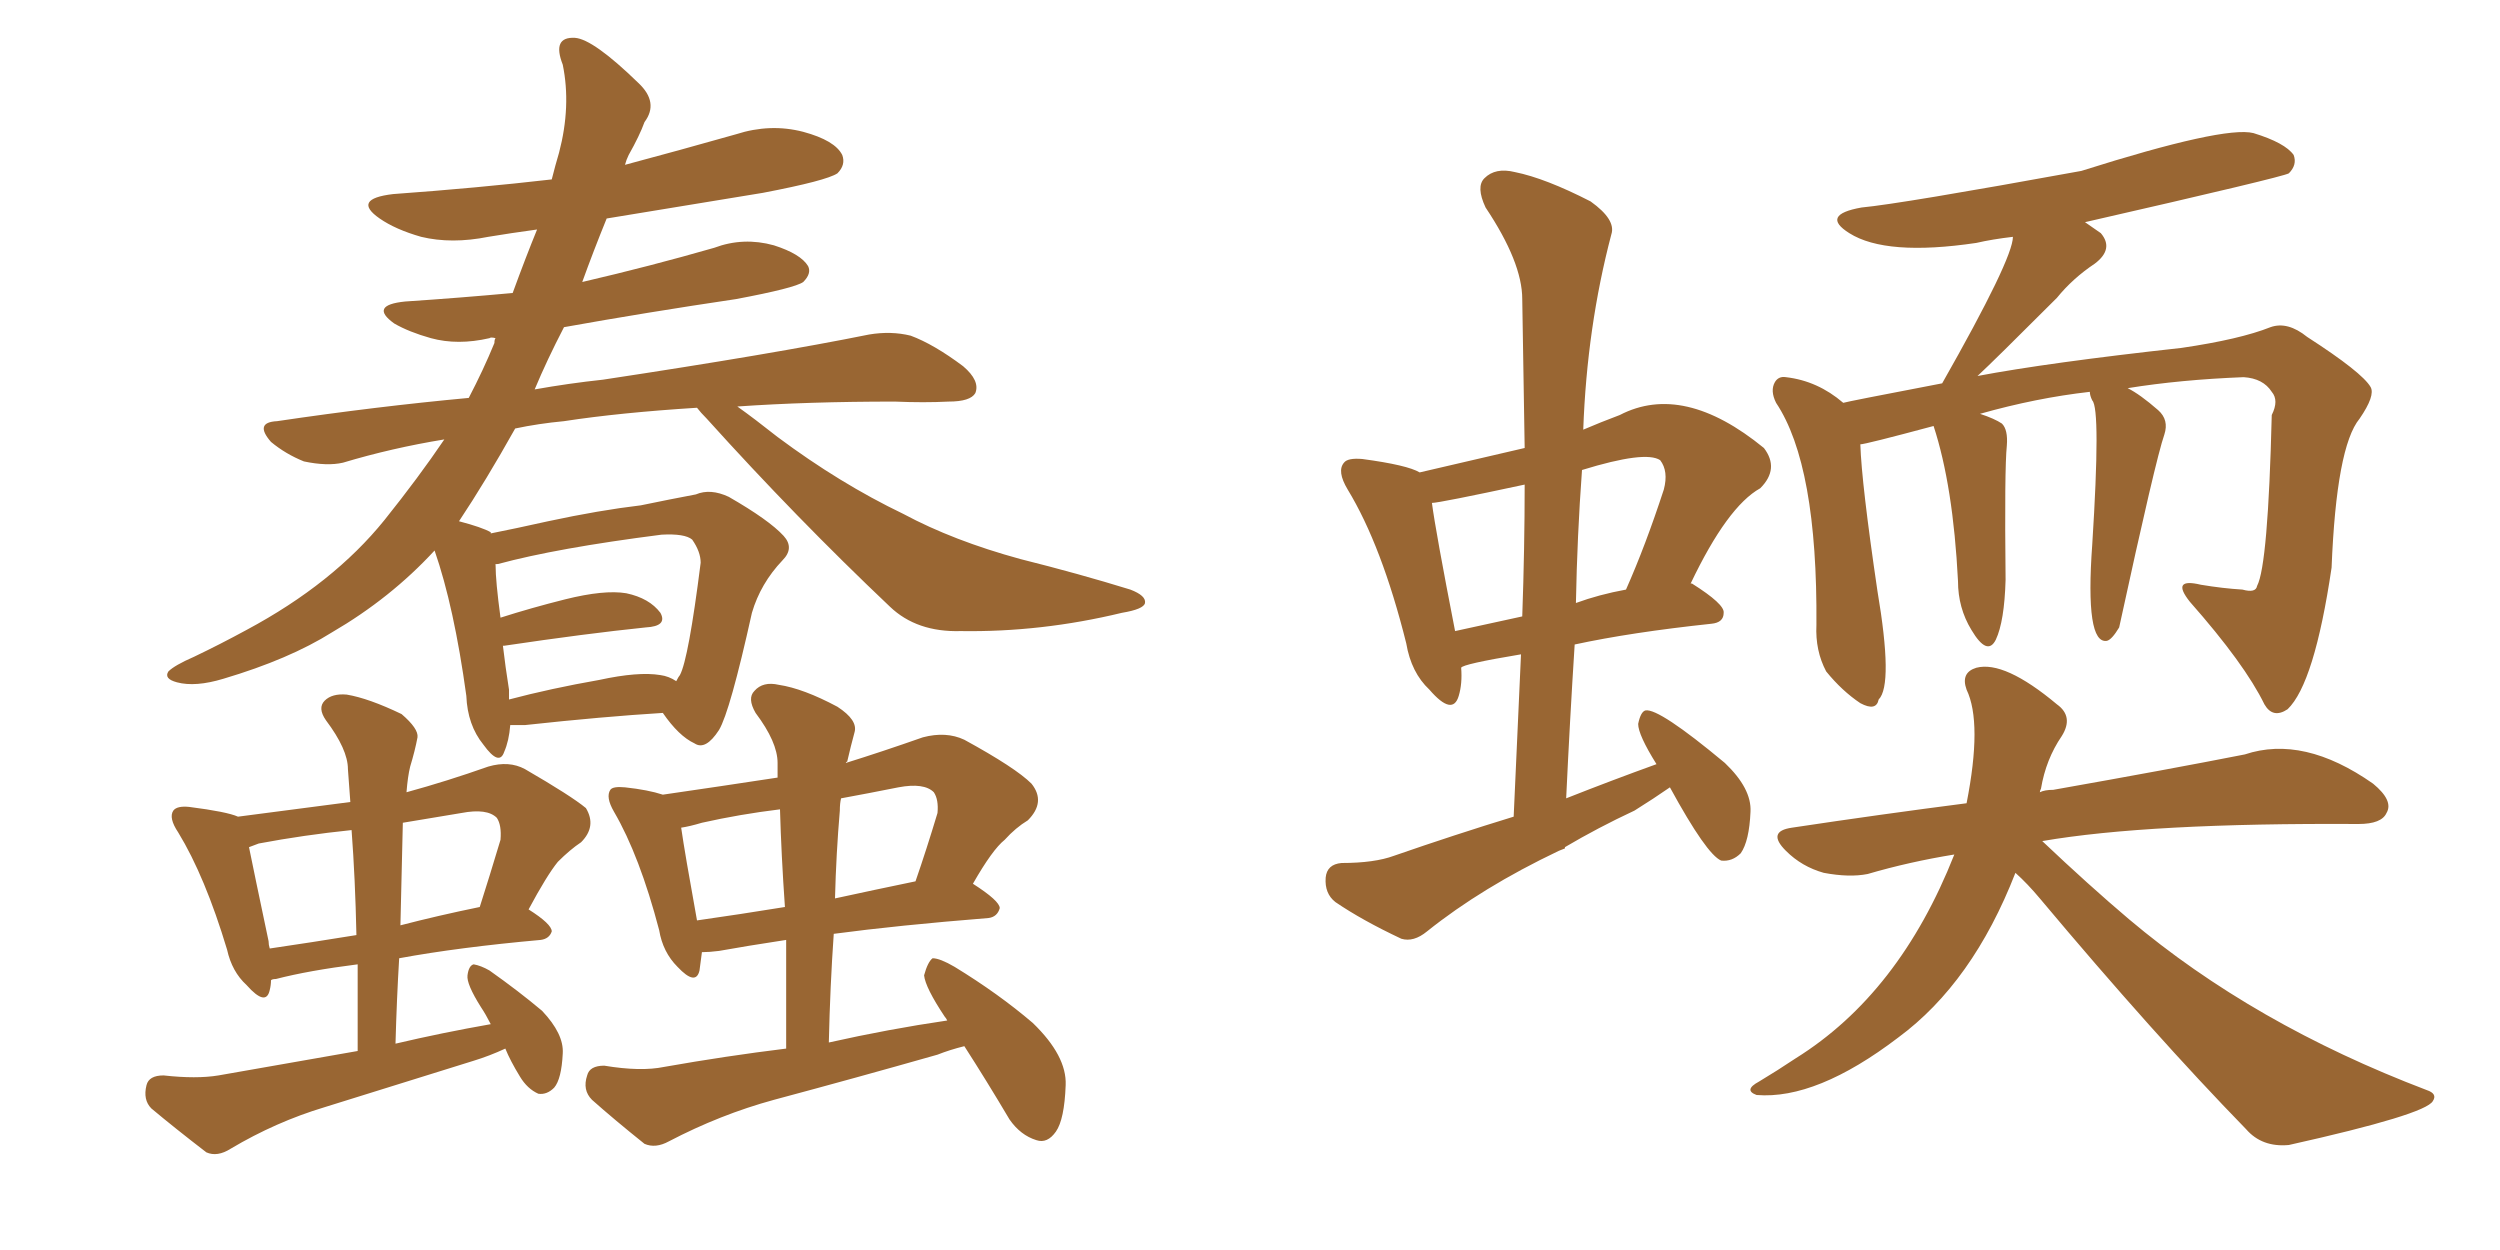 <svg xmlns="http://www.w3.org/2000/svg" xmlns:xlink="http://www.w3.org/1999/xlink" width="300" height="150"><path fill="#996633" padding="10" d="M61.23 87.01L61.23 87.01Q61.08 88.92 60.50 90.23L60.50 90.23Q59.91 91.99 58.01 89.36L58.01 89.36Q56.10 87.01 55.96 83.50L55.96 83.50Q54.49 72.80 52.15 66.06L52.15 66.06Q46.88 71.78 39.84 75.88L39.84 75.88Q34.72 79.10 26.81 81.45L26.81 81.45Q23.44 82.47 21.24 81.88L21.24 81.88Q19.63 81.45 20.21 80.57L20.21 80.57Q20.95 79.83 23.29 78.81L23.29 78.81Q26.37 77.34 29.59 75.59L29.59 75.59Q39.99 70.02 46.14 62.40L46.14 62.40Q50.24 57.28 53.32 52.73L53.32 52.73Q47.02 53.76 41.16 55.52L41.16 55.52Q39.26 55.96 36.47 55.37L36.47 55.37Q34.28 54.49 32.52 53.03L32.52 53.03Q30.47 50.68 33.25 50.54L33.25 50.54Q45.12 48.78 56.25 47.75L56.25 47.75Q58.01 44.38 59.33 41.16L59.33 41.16Q59.33 40.72 59.47 40.58L59.47 40.58Q58.89 40.43 58.74 40.58L58.74 40.58Q54.93 41.46 51.71 40.58L51.71 40.58Q49.07 39.84 47.31 38.82L47.31 38.82Q44.24 36.62 48.63 36.18L48.63 36.18Q55.22 35.74 61.52 35.16L61.52 35.16Q63.13 30.76 64.45 27.54L64.45 27.54Q61.23 27.98 58.59 28.42L58.59 28.42Q54.20 29.30 50.54 28.42L50.54 28.42Q47.46 27.54 45.56 26.22L45.56 26.22Q42.19 23.88 47.17 23.29L47.17 23.29Q57.28 22.56 66.21 21.53L66.21 21.53Q66.65 19.78 67.09 18.31L67.09 18.31Q68.55 12.74 67.53 7.76L67.53 7.76Q66.21 4.39 68.99 4.54L68.99 4.54Q71.19 4.69 76.61 9.96L76.61 9.96Q79.10 12.30 77.34 14.65L77.34 14.65Q76.76 16.26 75.44 18.60L75.44 18.60Q75.15 19.19 75 19.78L75 19.78Q81.59 18.02 88.33 16.11L88.33 16.11Q92.43 14.79 96.39 15.82L96.39 15.82Q100.20 16.85 101.07 18.60L101.07 18.60Q101.51 19.78 100.49 20.80L100.49 20.80Q99.17 21.68 91.55 23.14L91.55 23.14Q81.59 24.76 72.80 26.22L72.80 26.22Q71.19 30.18 69.87 33.84L69.87 33.84Q78.08 31.93 85.69 29.74L85.69 29.74Q89.21 28.42 92.87 29.44L92.87 29.44Q96.09 30.47 96.97 31.93L96.97 31.93Q97.41 32.81 96.39 33.84L96.39 33.84Q95.36 34.57 88.33 35.89L88.33 35.89Q77.49 37.50 67.68 39.26L67.68 39.26Q65.63 43.21 64.16 46.73L64.16 46.73Q68.26 46.00 72.36 45.56L72.36 45.56Q92.72 42.48 104.30 40.14L104.30 40.14Q106.93 39.70 109.28 40.28L109.28 40.28Q112.06 41.31 115.58 43.95L115.58 43.95Q117.63 45.70 117.04 47.17L117.04 47.17Q116.46 48.19 113.82 48.19L113.82 48.19Q110.89 48.34 107.37 48.19L107.37 48.19Q96.97 48.19 88.48 48.78L88.48 48.78Q90.53 50.24 93.31 52.44L93.31 52.44Q100.78 58.01 108.40 61.67L108.40 61.67Q114.40 64.89 122.46 67.09L122.46 67.09Q129.49 68.85 135.64 70.75L135.64 70.75Q137.55 71.48 137.40 72.36L137.40 72.36Q137.26 73.10 134.62 73.54L134.62 73.54Q124.95 75.88 115.28 75.73L115.28 75.73Q110.01 75.88 106.79 72.80L106.79 72.80Q95.51 62.11 84.81 50.24L84.81 50.24Q84.08 49.51 83.64 48.93L83.64 48.93Q74.41 49.51 67.68 50.54L67.68 50.54Q64.60 50.83 61.82 51.42L61.82 51.42Q58.30 57.71 55.08 62.55L55.08 62.55Q57.86 63.28 58.89 63.87L58.89 63.87Q58.89 63.87 58.89 64.01L58.89 64.01Q61.82 63.43 65.77 62.55L65.77 62.55Q71.92 61.23 76.90 60.64L76.90 60.64Q80.42 59.91 83.50 59.33L83.50 59.33Q85.25 58.59 87.45 59.62L87.45 59.62Q92.29 62.40 94.04 64.31L94.04 64.31Q95.36 65.77 93.90 67.24L93.90 67.24Q91.26 70.02 90.23 73.54L90.23 73.54L90.23 73.54Q87.60 85.40 86.28 87.60L86.28 87.60Q84.67 90.09 83.35 89.21L83.35 89.21Q81.45 88.33 79.54 85.55L79.54 85.55Q72.36 85.99 62.99 87.01L62.99 87.01Q62.11 87.01 61.23 87.01ZM79.25 81.01L79.25 81.01Q80.27 81.15 81.15 81.74L81.15 81.74Q81.45 81.15 81.59 81.01L81.59 81.01Q82.62 79.10 84.08 67.53L84.08 67.53Q84.08 66.21 83.06 64.75L83.06 64.75Q82.18 64.01 79.39 64.16L79.39 64.16Q66.80 65.77 59.77 67.68L59.77 67.68Q59.33 67.68 59.47 67.82L59.47 67.82Q59.47 69.73 60.06 74.12L60.06 74.12Q63.72 72.95 67.82 71.92L67.82 71.92Q72.51 70.75 75.15 71.19L75.15 71.19Q77.93 71.78 79.25 73.54L79.25 73.54Q80.13 75.15 77.49 75.29L77.49 75.29Q70.31 76.03 60.50 77.49L60.50 77.49Q60.50 77.49 60.35 77.49L60.35 77.49Q60.64 79.98 61.08 82.76L61.08 82.76Q61.08 83.35 61.08 83.94L61.08 83.94Q66.06 82.62 71.92 81.59L71.92 81.59Q76.61 80.57 79.25 81.01ZM60.64 125.83L60.64 125.83Q58.74 126.71 56.84 127.29L56.84 127.29Q47.90 130.08 38.96 132.86L38.96 132.86Q33.11 134.62 27.69 137.84L27.69 137.84Q26.07 138.87 24.76 138.28L24.76 138.28Q20.95 135.35 18.16 133.01L18.16 133.01Q17.14 131.98 17.58 130.22L17.58 130.22Q17.87 129.05 19.63 129.05L19.63 129.05Q23.58 129.49 26.22 129.05L26.22 129.05Q34.57 127.59 42.92 126.12L42.92 126.12Q42.92 120.70 42.92 115.72L42.92 115.72Q37.06 116.46 33.11 117.48L33.11 117.48Q32.67 117.48 32.52 117.63L32.52 117.63Q32.52 118.21 32.37 118.80L32.37 118.80Q31.93 120.85 29.59 118.21L29.59 118.21Q27.83 116.60 27.25 113.96L27.25 113.96Q24.61 105.18 21.39 99.90L21.39 99.90Q20.21 98.14 20.80 97.27L20.80 97.27Q21.24 96.68 22.71 96.83L22.71 96.83Q27.25 97.41 28.56 98.00L28.56 98.00Q35.30 97.12 42.04 96.24L42.04 96.24Q41.89 94.19 41.75 92.29L41.75 92.29Q41.75 89.94 39.11 86.43L39.11 86.43Q38.09 84.96 38.96 84.08L38.96 84.08Q39.84 83.20 41.60 83.35L41.60 83.35Q44.24 83.79 48.19 85.69L48.19 85.69Q50.24 87.45 50.10 88.48L50.10 88.48Q49.80 90.09 49.22 91.99L49.22 91.99Q48.93 93.16 48.78 95.07L48.78 95.07Q53.61 93.75 58.59 91.99L58.59 91.99Q61.08 91.26 62.99 92.29L62.99 92.29Q68.55 95.51 70.31 96.97L70.31 96.97Q71.63 99.17 69.73 101.07L69.73 101.07Q68.41 101.95 66.94 103.42L66.94 103.42Q65.63 105.03 63.43 109.13L63.43 109.13Q66.21 110.89 66.21 111.77L66.21 111.77Q65.92 112.65 64.89 112.79L64.89 112.79Q55.08 113.67 47.90 114.99L47.90 114.99Q47.61 119.82 47.46 125.24L47.46 125.24Q53.03 123.93 58.89 122.90L58.89 122.90Q58.30 121.73 57.71 120.85L57.71 120.85Q55.96 118.07 56.10 117.04L56.10 117.04Q56.25 115.87 56.84 115.72L56.84 115.72Q57.71 115.87 58.74 116.46L58.74 116.46Q62.26 118.95 65.04 121.29L65.04 121.29Q67.68 124.07 67.53 126.42L67.53 126.42Q67.38 129.49 66.50 130.52L66.50 130.52Q65.63 131.40 64.60 131.25L64.60 131.25Q63.28 130.66 62.40 129.20L62.40 129.20Q61.23 127.29 60.64 125.83ZM42.77 112.21L42.77 112.21Q42.63 105.47 42.19 99.61L42.19 99.61Q36.47 100.20 31.05 101.22L31.05 101.22Q30.32 101.51 29.88 101.66L29.88 101.66Q30.47 104.59 32.23 112.94L32.23 112.94Q32.23 113.38 32.37 113.82L32.37 113.82Q37.35 113.09 42.77 112.21ZM48.34 98.73L48.34 98.73Q48.19 104.74 48.05 111.04L48.05 111.04Q52.59 109.86 57.57 108.84L57.57 108.84Q58.74 105.18 60.06 100.78L60.06 100.78Q60.21 99.02 59.62 98.14L59.62 98.14Q58.45 96.97 55.37 97.56L55.37 97.56Q51.86 98.14 48.34 98.73ZM115.72 125.54L115.72 125.54Q113.96 125.98 112.50 126.56L112.50 126.56Q102.69 129.35 92.87 131.98L92.87 131.98Q86.43 133.74 80.27 136.96L80.27 136.96Q78.66 137.84 77.34 137.26L77.34 137.26Q73.68 134.33 71.04 131.98L71.04 131.98Q69.87 130.81 70.46 129.05L70.46 129.05Q70.75 127.88 72.51 127.88L72.51 127.88Q76.90 128.61 79.69 128.03L79.69 128.03Q87.16 126.71 94.34 125.83L94.34 125.83Q94.34 119.09 94.34 112.79L94.34 112.79Q89.50 113.53 86.28 114.11L86.28 114.11Q85.11 114.26 84.23 114.26L84.23 114.26Q84.08 115.43 83.94 116.46L83.94 116.46Q83.50 118.36 81.30 116.02L81.30 116.02Q79.54 114.26 79.10 111.62L79.10 111.62Q76.76 102.69 73.68 97.41L73.68 97.41Q72.66 95.65 73.24 94.78L73.24 94.78Q73.54 94.34 75 94.48L75 94.48Q77.78 94.78 79.54 95.36L79.54 95.36Q86.57 94.34 93.31 93.31L93.31 93.31Q93.31 92.14 93.31 91.55L93.31 91.55Q93.31 89.06 90.67 85.55L90.67 85.55Q89.65 83.79 90.53 82.91L90.53 82.91Q91.55 81.74 93.46 82.18L93.46 82.18Q96.39 82.62 100.49 84.81L100.49 84.81Q102.98 86.43 102.54 87.89L102.54 87.89Q102.10 89.50 101.66 91.41L101.66 91.41Q101.51 91.41 101.51 91.55L101.51 91.55Q105.76 90.23 110.74 88.48L110.74 88.48Q113.53 87.74 115.72 88.77L115.72 88.77Q121.88 92.14 123.78 94.04L123.78 94.04Q125.54 96.24 123.34 98.44L123.34 98.44Q121.88 99.32 120.56 100.78L120.56 100.78Q119.09 101.95 116.75 106.05L116.75 106.05Q119.97 108.11 119.97 108.98L119.97 108.98Q119.68 110.01 118.65 110.16L118.65 110.16Q107.67 111.04 100.05 112.06L100.05 112.06Q99.61 118.36 99.46 125.10L99.46 125.10Q106.64 123.49 113.67 122.46L113.67 122.46Q113.53 122.17 113.38 122.02L113.38 122.02Q111.04 118.51 110.89 117.04L110.89 117.04Q111.33 115.43 111.91 114.99L111.91 114.99Q112.79 114.99 114.55 116.02L114.55 116.02Q119.82 119.24 123.93 122.75L123.93 122.75Q128.03 126.71 127.88 130.22L127.88 130.22Q127.73 134.33 126.71 135.79L126.71 135.79Q125.68 137.26 124.37 136.82L124.37 136.82Q122.46 136.23 121.14 134.33L121.14 134.33Q118.36 129.64 115.72 125.54ZM94.19 108.84L94.19 108.84Q93.75 102.54 93.60 97.12L93.60 97.12Q88.77 97.71 84.23 98.73L84.23 98.73Q82.76 99.17 81.74 99.32L81.74 99.32Q82.18 102.39 83.64 110.45L83.64 110.45Q88.77 109.72 94.19 108.84ZM100.78 97.27L100.78 97.27L100.78 97.27Q100.34 102.39 100.20 107.81L100.20 107.81Q104.88 106.79 109.86 105.76L109.86 105.76Q111.18 101.95 112.50 97.56L112.50 97.56Q112.65 95.95 112.06 95.07L112.06 95.07Q110.89 93.90 107.81 94.48L107.81 94.48Q104.15 95.21 100.93 95.80L100.93 95.80Q100.78 96.39 100.78 97.27ZM250.78 47.02L250.78 47.02Q244.34 47.75 237.60 49.66L237.60 49.66Q239.36 50.24 240.23 50.83L240.23 50.83Q240.97 51.56 240.82 53.47L240.82 53.47Q240.53 56.25 240.67 69.58L240.67 69.58Q240.53 74.56 239.50 76.76L239.50 76.76Q238.48 78.81 236.57 75.59L236.57 75.59Q234.96 72.95 234.96 69.73L234.96 69.73Q234.38 58.30 232.03 51.12L232.03 51.12Q223.83 53.32 223.24 53.32L223.24 53.32Q223.39 58.01 225.29 70.90L225.29 70.90Q227.20 82.18 225.44 83.94L225.44 83.94Q225.15 85.40 223.24 84.38L223.24 84.38Q221.04 82.91 219.14 80.57L219.14 80.57Q217.82 78.08 217.97 75L217.97 75Q218.12 55.81 213.13 48.34L213.13 48.34Q212.40 46.88 212.99 45.85L212.99 45.85Q213.43 45.12 214.31 45.26L214.31 45.26Q218.12 45.70 221.19 48.34L221.19 48.34Q221.63 48.19 233.06 46.00L233.06 46.00Q241.55 31.05 241.55 28.42L241.55 28.42Q239.06 28.71 237.16 29.15L237.16 29.15Q226.32 30.76 221.92 27.98L221.92 27.98Q218.41 25.78 223.39 24.90L223.39 24.90Q228.08 24.46 249.76 20.51L249.76 20.51Q266.89 15.09 270.41 15.97L270.41 15.97Q274.22 17.14 275.24 18.60L275.24 18.60Q275.68 19.78 274.66 20.80L274.66 20.80Q273.93 21.24 250.20 26.66L250.20 26.66Q251.22 27.39 252.10 27.98L252.10 27.98Q253.71 29.88 251.37 31.64L251.37 31.64Q248.73 33.40 246.83 35.74L246.83 35.74Q239.21 43.36 237.30 45.12L237.30 45.12Q245.80 43.51 261.77 41.75L261.77 41.75Q268.80 40.72 272.46 39.26L272.46 39.26Q274.51 38.53 276.86 40.43L276.86 40.43Q283.45 44.68 284.47 46.44L284.47 46.44Q285.06 47.46 283.15 50.24L283.15 50.24Q280.37 53.61 279.79 68.12L279.79 68.12Q277.73 82.03 274.51 85.11L274.51 85.11Q272.75 86.28 271.73 84.52L271.73 84.52Q269.38 79.69 262.79 72.22L262.79 72.22Q260.45 69.29 264.11 70.17L264.11 70.17Q266.75 70.61 269.09 70.75L269.09 70.75Q270.70 71.19 270.85 70.31L270.85 70.31Q272.17 67.82 272.61 49.80L272.61 49.80Q273.49 48.05 272.61 47.02L272.61 47.02Q271.58 45.41 269.24 45.26L269.24 45.26Q261.62 45.56 255.32 46.58L255.32 46.58Q256.79 47.31 258.98 49.22L258.98 49.22Q260.30 50.39 259.72 52.15L259.72 52.15Q258.69 55.08 254.30 75.29L254.30 75.29Q253.42 76.76 252.83 76.90L252.83 76.90Q250.20 77.34 251.07 65.33L251.07 65.33Q252.10 49.07 251.07 48.05L251.07 48.05Q250.78 47.46 250.78 47.02ZM241.85 104.74L241.85 104.74Q236.72 117.92 227.78 124.51L227.78 124.51Q217.97 131.98 210.79 131.40L210.79 131.40Q209.18 130.81 211.08 129.79L211.08 129.79Q213.28 128.47 215.48 127.00L215.48 127.00Q227.93 119.24 234.52 102.54L234.52 102.54Q229.10 103.42 224.12 104.88L224.12 104.88Q221.92 105.32 218.85 104.74L218.85 104.74Q216.21 104.00 214.31 102.10L214.31 102.10Q211.96 99.76 215.04 99.32L215.04 99.32Q225.73 97.71 235.99 96.39L235.99 96.39Q237.89 86.72 235.99 82.76L235.99 82.76Q235.25 80.71 237.16 80.13L237.16 80.13Q240.53 79.25 246.83 84.52L246.83 84.52Q248.88 85.99 247.41 88.33L247.41 88.33Q245.51 91.11 244.92 94.63L244.92 94.63Q244.78 94.92 244.78 95.07L244.78 95.07Q245.36 94.78 246.39 94.78L246.39 94.78Q260.45 92.29 269.38 90.53L269.38 90.53Q276.42 88.18 284.77 94.04L284.77 94.04Q287.26 96.09 286.38 97.56L286.38 97.56Q285.79 98.88 283.01 98.88L283.01 98.88Q257.81 98.73 245.07 100.93L245.07 100.93Q250.63 106.20 255.47 110.30L255.47 110.30Q270.41 122.90 291.21 130.81L291.21 130.81Q292.53 131.25 291.94 132.13L291.94 132.13Q291.06 133.74 274.66 137.40L274.66 137.40Q271.44 137.70 269.53 135.50L269.53 135.50Q258.54 124.22 244.78 107.81L244.78 107.81Q243.31 106.05 241.85 104.74ZM200.39 94.48L200.39 94.48Q198.49 95.80 196.14 97.27L196.14 97.27Q191.75 99.32 187.79 101.66L187.79 101.66Q187.79 101.66 187.79 101.81L187.79 101.81L187.06 102.10Q177.83 106.49 171.24 111.77L171.24 111.77Q169.63 113.09 168.16 112.65L168.16 112.65Q163.48 110.45 160.25 108.25L160.25 108.25Q158.94 107.23 159.08 105.32L159.08 105.32Q159.23 103.71 160.99 103.56L160.99 103.56Q164.94 103.56 167.29 102.69L167.29 102.69Q174.46 100.20 181.64 98.00L181.64 98.00Q182.08 87.89 182.52 78.52L182.52 78.52Q175.49 79.69 175.34 80.13L175.34 80.13Q175.49 82.03 175.05 83.50L175.05 83.50Q174.32 85.99 171.53 82.76L171.53 82.76Q169.34 80.71 168.75 77.20L168.75 77.20Q165.82 65.48 161.72 58.74L161.72 58.74Q160.40 56.54 161.28 55.52L161.28 55.52Q161.72 54.93 163.48 55.08L163.48 55.08Q168.90 55.81 170.36 56.69L170.36 56.69Q176.66 55.22 182.96 53.76L182.96 53.76Q182.81 44.38 182.67 35.89L182.67 35.89Q182.67 31.49 178.27 24.90L178.27 24.90Q177.10 22.41 178.13 21.39L178.13 21.39Q179.44 20.07 181.79 20.65L181.79 20.65Q185.45 21.39 190.87 24.17L190.87 24.17Q193.95 26.37 193.36 28.13L193.36 28.13Q190.43 39.26 189.99 51.56L189.99 51.56Q192.04 50.68 194.38 49.80L194.38 49.80Q202.00 45.85 211.67 53.76L211.67 53.76Q213.57 56.25 211.23 58.59L211.23 58.59Q207.28 60.79 202.88 70.02L202.88 70.02Q203.03 70.02 203.03 70.02L203.03 70.02Q206.98 72.51 206.84 73.54L206.84 73.54Q206.84 74.71 205.37 74.85L205.37 74.85Q195.70 75.88 188.96 77.34L188.96 77.34Q188.38 86.43 187.94 95.80L187.94 95.80Q193.51 93.60 198.78 91.70L198.78 91.70Q196.58 88.18 196.58 86.87L196.58 86.87Q196.88 85.40 197.46 85.25L197.46 85.25Q199.07 84.96 206.98 91.55L206.98 91.55Q210.21 94.63 210.06 97.41L210.06 97.41Q209.91 100.93 208.89 102.39L208.89 102.39Q207.86 103.42 206.54 103.27L206.54 103.27Q204.79 102.54 200.39 94.48ZM182.67 73.97L182.67 73.97Q182.96 65.77 182.96 58.15L182.96 58.15Q172.71 60.35 171.83 60.35L171.83 60.35Q172.27 63.72 174.61 75.73L174.61 75.73Q178.56 74.85 182.67 73.97ZM189.84 56.40L189.84 56.40L189.84 56.40Q189.26 64.31 189.11 72.36L189.11 72.36Q191.89 71.34 195.12 70.75L195.12 70.75Q197.46 65.48 199.66 58.74L199.66 58.74Q200.24 56.54 199.22 55.22L199.22 55.22Q197.46 54.05 189.84 56.40Z"/></svg>